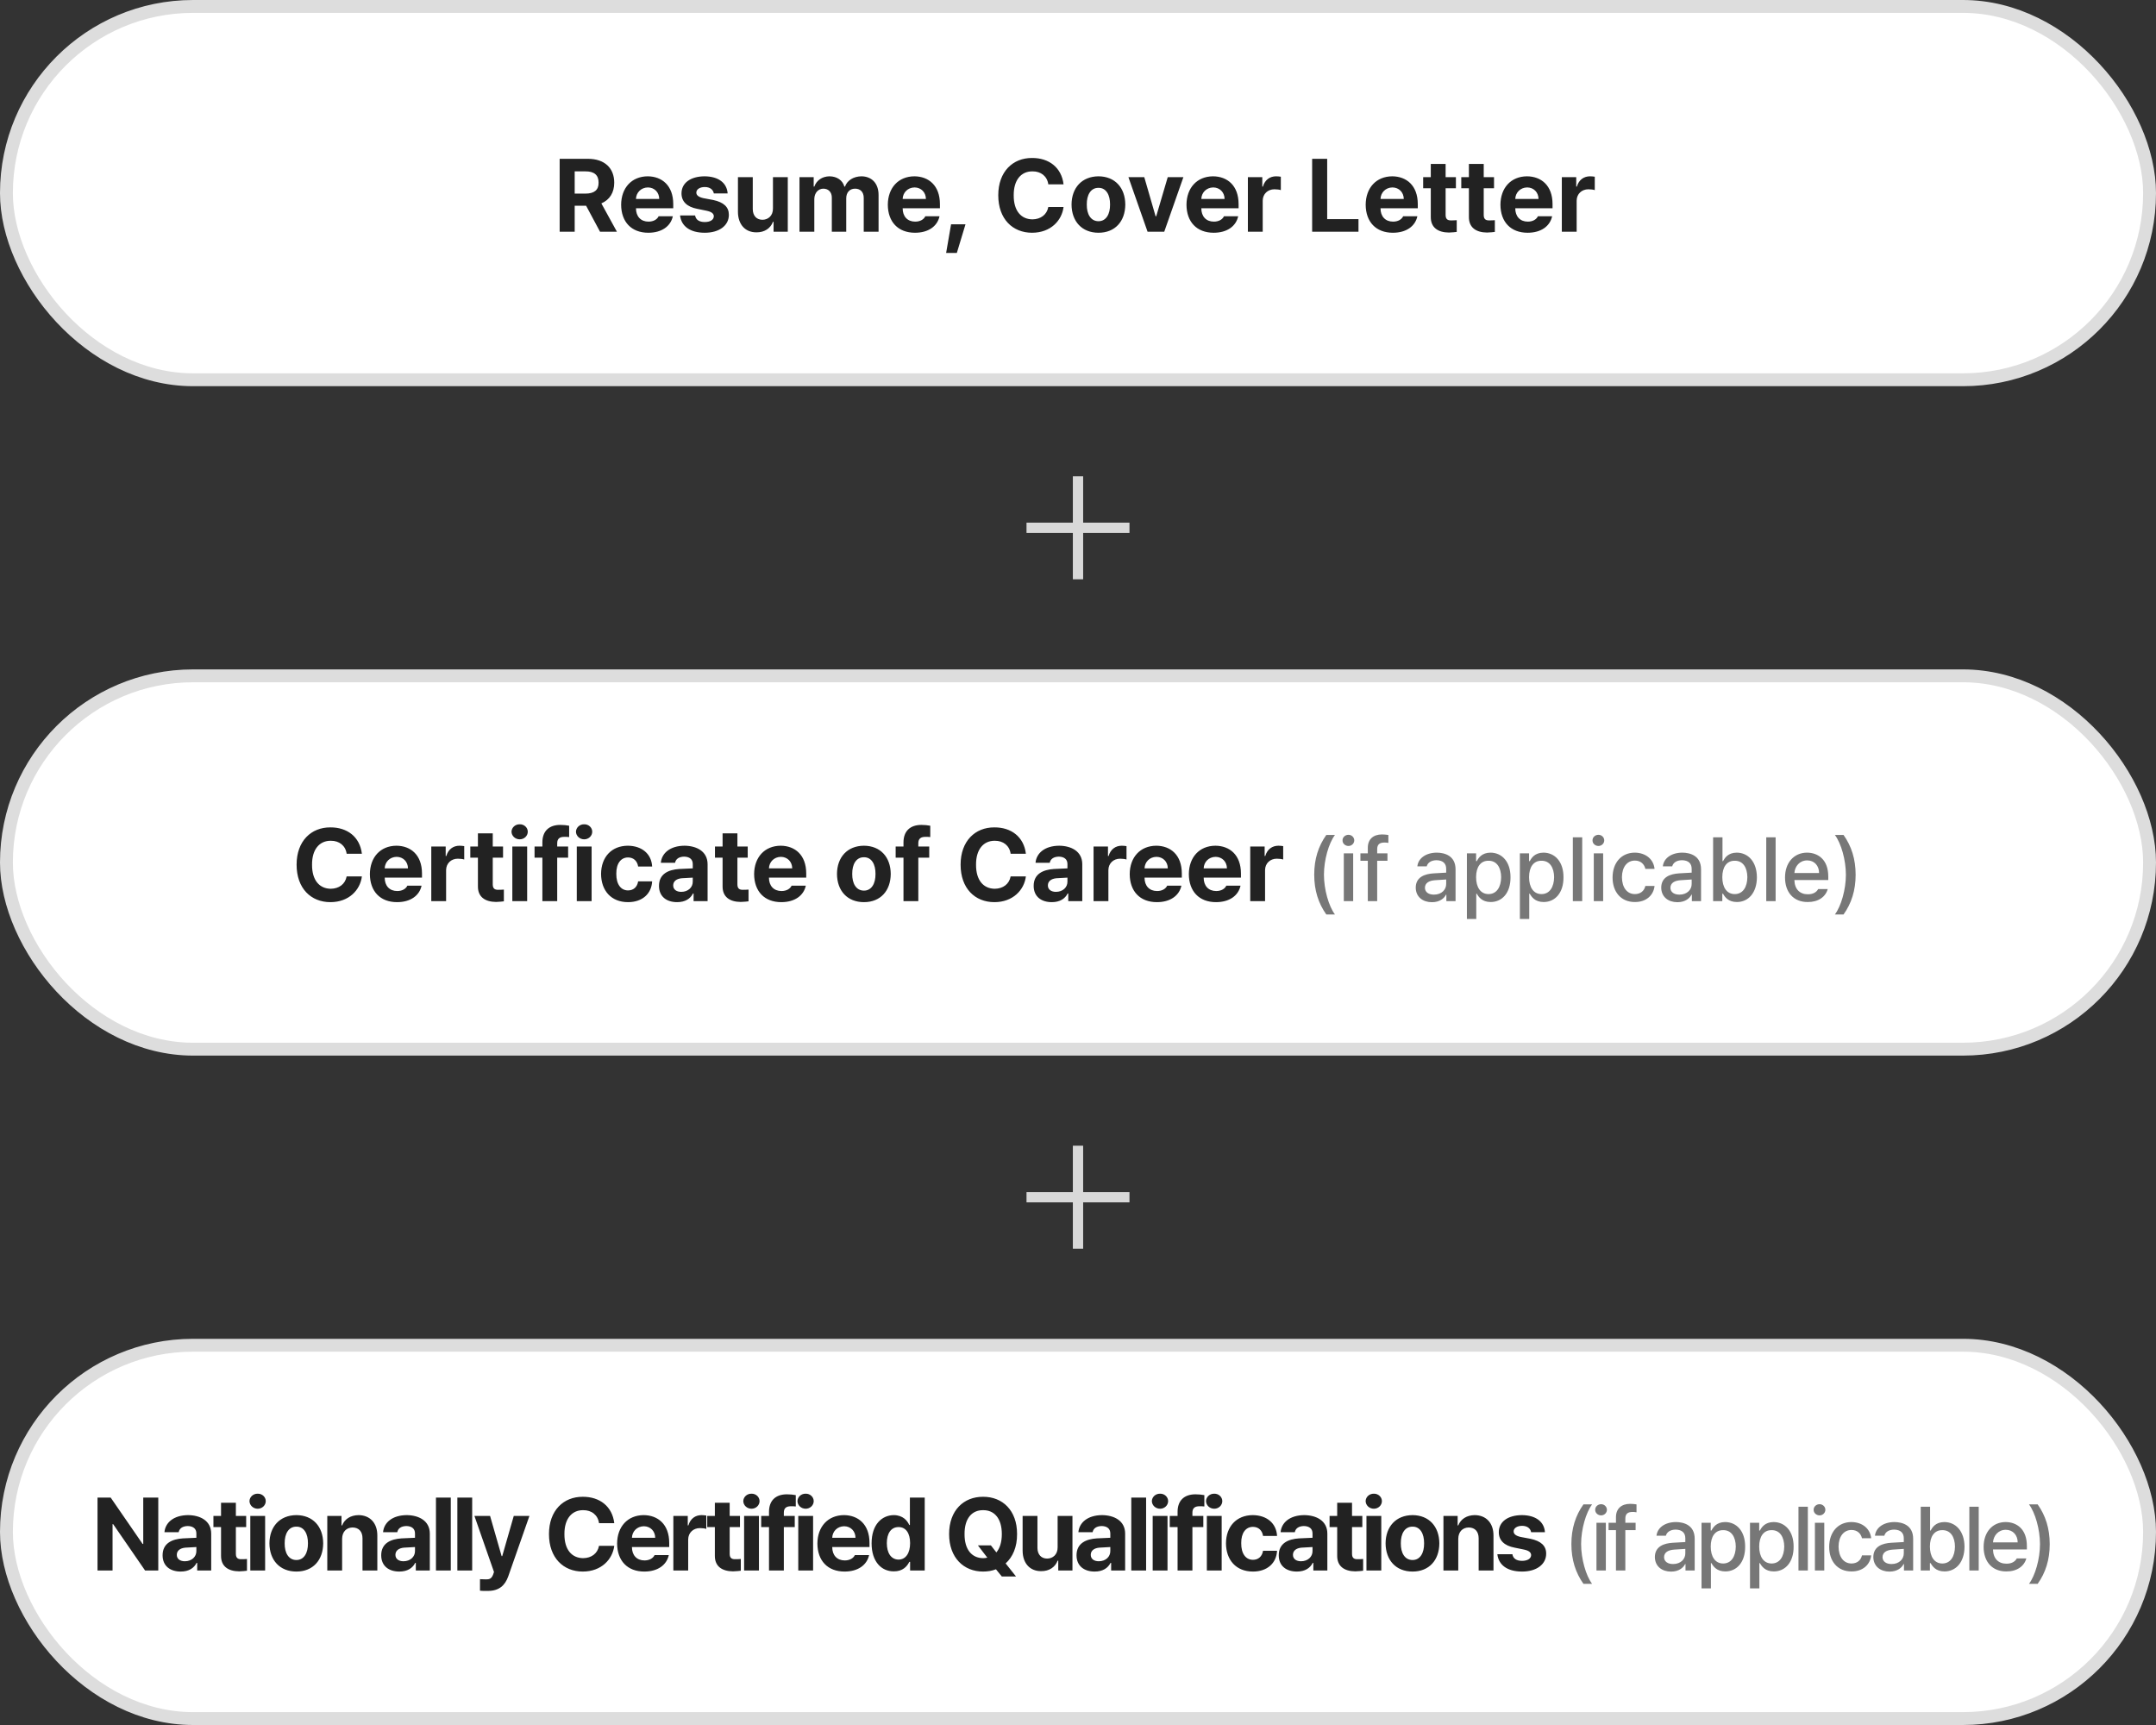 <svg width="335" height="268" viewBox="0 0 335 268" fill="none" xmlns="http://www.w3.org/2000/svg">
<rect x="0" y="0" width="335" height="268" fill="#333333" stroke="none"/>
<rect x="1" y="1" width="333" height="58" rx="29" fill="white" stroke="#DDDDDD" stroke-width="2"/>
<path d="M86.96 36V24.672H91.376C93.968 24.688 95.44 26.128 95.44 28.384C95.44 29.92 94.736 31.04 93.44 31.6L95.856 36H93.232L91.072 31.968H89.296V36H86.96ZM89.296 30.08H90.96C92.352 30.08 93.024 29.504 93.008 28.384C93.024 27.232 92.352 26.608 90.96 26.624H89.296V30.08ZM100.737 36.16C98.113 36.16 96.529 34.48 96.513 31.808C96.529 29.184 98.145 27.408 100.641 27.392C102.849 27.408 104.609 28.816 104.609 31.712V32.352H98.817C98.817 33.632 99.569 34.432 100.769 34.432C101.553 34.432 102.113 34.08 102.337 33.6H104.545C104.209 35.152 102.817 36.16 100.737 36.16ZM98.817 30.912H102.433C102.417 29.872 101.697 29.136 100.673 29.12C99.585 29.136 98.849 29.936 98.817 30.912ZM110.916 30.048C110.804 29.44 110.292 29.056 109.508 29.056C108.756 29.056 108.196 29.408 108.196 29.92C108.196 30.304 108.5 30.608 109.284 30.784L110.82 31.072C112.452 31.424 113.252 32.16 113.252 33.376C113.252 35.04 111.764 36.16 109.508 36.16C107.204 36.16 105.86 35.136 105.668 33.472H108.004C108.116 34.144 108.644 34.496 109.508 34.496C110.34 34.496 110.9 34.16 110.916 33.6C110.9 33.168 110.548 32.896 109.764 32.736L108.356 32.448C106.724 32.144 105.892 31.296 105.892 30.048C105.892 28.416 107.3 27.408 109.476 27.392C111.636 27.408 112.948 28.416 113.06 30.048H110.916ZM120.102 32.384V27.52H122.406V36H120.198V34.464H120.102C119.734 35.456 118.806 36.112 117.542 36.096C115.83 36.112 114.678 34.912 114.662 32.928V27.52H116.966V32.512C116.982 33.52 117.558 34.144 118.47 34.144C119.318 34.144 120.118 33.552 120.102 32.384ZM124.224 36V27.52H126.432V28.992H126.528C126.88 28.016 127.744 27.408 128.896 27.392C130.064 27.408 130.928 28.016 131.2 28.992H131.296C131.632 28.032 132.608 27.408 133.856 27.392C135.424 27.408 136.512 28.448 136.512 30.304V36H134.208V30.752C134.208 29.776 133.632 29.312 132.864 29.312C132 29.312 131.488 29.92 131.488 30.816V36H129.248V30.688C129.248 29.856 128.72 29.312 127.936 29.312C127.152 29.312 126.544 29.952 126.528 30.912V36H124.224ZM142.174 36.16C139.55 36.16 137.966 34.48 137.95 31.808C137.966 29.184 139.582 27.408 142.078 27.392C144.286 27.408 146.046 28.816 146.046 31.712V32.352H140.254C140.254 33.632 141.006 34.432 142.206 34.432C142.99 34.432 143.55 34.08 143.774 33.6H145.982C145.646 35.152 144.254 36.16 142.174 36.16ZM140.254 30.912H143.87C143.854 29.872 143.134 29.136 142.11 29.12C141.022 29.136 140.286 29.936 140.254 30.912ZM150.018 34.848L148.674 39.296H147.01L147.778 34.848H150.018ZM162.887 28.64C162.711 27.376 161.735 26.608 160.423 26.624C158.663 26.608 157.495 27.968 157.511 30.336C157.495 32.784 158.679 34.064 160.423 34.08C161.703 34.064 162.663 33.36 162.887 32.16H165.255C164.999 34.256 163.255 36.16 160.359 36.16C157.351 36.16 155.111 34.032 155.111 30.336C155.111 26.656 157.383 24.528 160.359 24.544C162.983 24.528 164.951 26.032 165.255 28.64H162.887ZM170.689 36.16C168.113 36.16 166.513 34.4 166.497 31.776C166.513 29.168 168.113 27.408 170.689 27.392C173.249 27.408 174.833 29.168 174.849 31.776C174.833 34.4 173.249 36.16 170.689 36.16ZM168.865 31.776C168.849 33.264 169.473 34.368 170.689 34.368C171.873 34.368 172.497 33.264 172.481 31.776C172.497 30.288 171.873 29.168 170.689 29.184C169.473 29.168 168.849 30.288 168.865 31.776ZM183.877 27.52L180.901 36H178.309L175.333 27.52H177.797L179.557 33.6H179.653L181.445 27.52H183.877ZM188.581 36.16C185.957 36.16 184.373 34.48 184.357 31.808C184.373 29.184 185.989 27.408 188.485 27.392C190.693 27.408 192.453 28.816 192.453 31.712V32.352H186.661C186.661 33.632 187.413 34.432 188.613 34.432C189.397 34.432 189.957 34.08 190.181 33.6H192.389C192.053 35.152 190.661 36.16 188.581 36.16ZM186.661 30.912H190.277C190.261 29.872 189.541 29.136 188.516 29.12C187.429 29.136 186.693 29.936 186.661 30.912ZM193.896 36V27.52H196.136V28.992H196.232C196.536 27.936 197.32 27.392 198.28 27.392C198.52 27.392 198.808 27.424 199.016 27.456V29.536C198.808 29.456 198.36 29.408 198.024 29.408C196.984 29.408 196.216 30.128 196.2 31.168V36H193.896ZM203.882 36V24.672H206.218V34.048H211.082V36H203.882ZM216.424 36.16C213.8 36.16 212.216 34.48 212.2 31.808C212.216 29.184 213.832 27.408 216.328 27.392C218.536 27.408 220.296 28.816 220.296 31.712V32.352H214.504C214.504 33.632 215.256 34.432 216.456 34.432C217.24 34.432 217.8 34.08 218.024 33.6H220.232C219.896 35.152 218.504 36.16 216.424 36.16ZM214.504 30.912H218.12C218.104 29.872 217.384 29.136 216.36 29.12C215.272 29.136 214.536 29.936 214.504 30.912ZM226.22 27.52V29.248H224.62V33.408C224.62 34.064 224.956 34.24 225.42 34.24C225.66 34.256 226.06 34.224 226.348 34.208V36.032C226.092 36.064 225.676 36.112 225.132 36.128C223.436 36.112 222.3 35.36 222.316 33.696V29.248H221.132V27.52H222.316V25.472H224.62V27.52H226.22ZM232.142 27.52V29.248H230.542V33.408C230.542 34.064 230.878 34.24 231.342 34.24C231.582 34.256 231.982 34.224 232.27 34.208V36.032C232.014 36.064 231.598 36.112 231.054 36.128C229.358 36.112 228.222 35.36 228.238 33.696V29.248H227.054V27.52H228.238V25.472H230.542V27.52H232.142ZM237.362 36.16C234.738 36.16 233.154 34.48 233.138 31.808C233.154 29.184 234.77 27.408 237.266 27.392C239.474 27.408 241.234 28.816 241.234 31.712V32.352H235.442C235.442 33.632 236.194 34.432 237.394 34.432C238.178 34.432 238.738 34.08 238.962 33.6H241.17C240.834 35.152 239.442 36.16 237.362 36.16ZM235.442 30.912H239.058C239.042 29.872 238.322 29.136 237.298 29.12C236.21 29.136 235.474 29.936 235.442 30.912ZM242.677 36V27.52H244.917V28.992H245.013C245.317 27.936 246.101 27.392 247.061 27.392C247.301 27.392 247.589 27.424 247.797 27.456V29.536C247.589 29.456 247.141 29.408 246.805 29.408C245.765 29.408 244.997 30.128 244.981 31.168V36H242.677Z" fill="#222222"/>
<rect x="159.5" y="82.8" width="1.6" height="16" transform="rotate(-90 159.5 82.8)" fill="#D9D9D9"/>
<rect x="166.7" y="74" width="1.6" height="16" fill="#D9D9D9"/>
<rect x="1" y="105" width="333" height="58" rx="29" fill="white" stroke="#DDDDDD" stroke-width="2"/>
<path d="M53.862 132.64C53.686 131.376 52.71 130.608 51.398 130.624C49.638 130.608 48.47 131.968 48.486 134.336C48.47 136.784 49.654 138.064 51.398 138.08C52.678 138.064 53.638 137.36 53.862 136.16H56.23C55.974 138.256 54.23 140.16 51.334 140.16C48.326 140.16 46.086 138.032 46.086 134.336C46.086 130.656 48.358 128.528 51.334 128.544C53.958 128.528 55.926 130.032 56.23 132.64H53.862ZM61.697 140.16C59.072 140.16 57.489 138.48 57.472 135.808C57.489 133.184 59.105 131.408 61.6 131.392C63.809 131.408 65.569 132.816 65.569 135.712V136.352H59.776C59.776 137.632 60.529 138.432 61.728 138.432C62.513 138.432 63.072 138.08 63.297 137.6H65.504C65.168 139.152 63.776 140.16 61.697 140.16ZM59.776 134.912H63.392C63.377 133.872 62.657 133.136 61.633 133.12C60.544 133.136 59.809 133.936 59.776 134.912ZM67.012 140V131.52H69.252V132.992H69.348C69.652 131.936 70.436 131.392 71.396 131.392C71.636 131.392 71.924 131.424 72.132 131.456V133.536C71.924 133.456 71.476 133.408 71.14 133.408C70.1 133.408 69.332 134.128 69.316 135.168V140H67.012ZM78.164 131.52V133.248H76.564V137.408C76.564 138.064 76.9 138.24 77.364 138.24C77.604 138.256 78.004 138.224 78.292 138.208V140.032C78.036 140.064 77.62 140.112 77.076 140.128C75.38 140.112 74.244 139.36 74.26 137.696V133.248H73.076V131.52H74.26V129.472H76.564V131.52H78.164ZM79.606 140V131.52H81.91V140H79.606ZM79.478 129.216C79.494 128.576 80.054 128.048 80.758 128.064C81.446 128.048 82.006 128.576 82.006 129.216C82.006 129.872 81.446 130.4 80.758 130.4C80.054 130.4 79.494 129.872 79.478 129.216ZM88.275 131.52V133.248H86.579V140H84.275V133.248H83.059V131.52H84.275V130.88C84.275 129.088 85.347 128.16 87.059 128.16C87.571 128.16 88.019 128.208 88.435 128.288V130.048C88.099 130.016 87.843 130 87.731 130.016C86.979 130 86.579 130.288 86.579 131.008V131.52H88.275ZM89.621 140V131.52H91.925V140H89.621ZM89.493 129.216C89.509 128.576 90.069 128.048 90.773 128.064C91.461 128.048 92.021 128.576 92.021 129.216C92.021 129.872 91.461 130.4 90.773 130.4C90.069 130.4 89.509 129.872 89.493 129.216ZM97.586 140.16C94.962 140.16 93.41 138.368 93.394 135.776C93.41 133.184 94.994 131.408 97.554 131.392C99.762 131.408 101.234 132.688 101.33 134.624H99.154C99.026 133.792 98.466 133.216 97.586 133.216C96.482 133.216 95.746 134.144 95.762 135.744C95.746 137.392 96.482 138.336 97.586 138.336C98.418 138.336 99.01 137.824 99.154 136.928H101.33C101.234 138.848 99.81 140.16 97.586 140.16ZM102.394 137.632C102.394 135.728 103.914 135.12 105.53 135.008L107.642 134.912V134.24C107.642 133.504 107.146 133.104 106.298 133.088C105.498 133.104 105.002 133.456 104.89 134.048H102.682C102.81 132.56 104.106 131.408 106.362 131.392C108.202 131.408 109.946 132.24 109.946 134.272V140H107.77V138.816H107.674C107.274 139.616 106.474 140.16 105.21 140.16C103.594 140.16 102.394 139.312 102.394 137.632ZM104.602 137.568C104.602 138.208 105.13 138.56 105.85 138.56C106.922 138.56 107.658 137.856 107.642 136.96V136.352C107.29 136.368 106.298 136.416 105.914 136.448C105.114 136.528 104.602 136.912 104.602 137.568ZM116.18 131.52V133.248H114.58V137.408C114.58 138.064 114.916 138.24 115.38 138.24C115.62 138.256 116.02 138.224 116.308 138.208V140.032C116.052 140.064 115.636 140.112 115.092 140.128C113.396 140.112 112.26 139.36 112.276 137.696V133.248H111.092V131.52H112.276V129.472H114.58V131.52H116.18ZM121.4 140.16C118.776 140.16 117.192 138.48 117.176 135.808C117.192 133.184 118.808 131.408 121.304 131.392C123.512 131.408 125.272 132.816 125.272 135.712V136.352H119.48C119.48 137.632 120.232 138.432 121.432 138.432C122.216 138.432 122.776 138.08 123 137.6H125.208C124.872 139.152 123.48 140.16 121.4 140.16ZM119.48 134.912H123.096C123.08 133.872 122.36 133.136 121.336 133.12C120.248 133.136 119.512 133.936 119.48 134.912ZM134.243 140.16C131.667 140.16 130.067 138.4 130.051 135.776C130.067 133.168 131.667 131.408 134.243 131.392C136.803 131.408 138.387 133.168 138.403 135.776C138.387 138.4 136.803 140.16 134.243 140.16ZM132.419 135.776C132.403 137.264 133.027 138.368 134.243 138.368C135.427 138.368 136.051 137.264 136.035 135.776C136.051 134.288 135.427 133.168 134.243 133.184C133.027 133.168 132.403 134.288 132.419 135.776ZM144.384 131.52V133.248H142.688V140H140.384V133.248H139.168V131.52H140.384V130.88C140.384 129.088 141.456 128.16 143.168 128.16C143.68 128.16 144.128 128.208 144.544 128.288V130.048C144.208 130.016 143.952 130 143.84 130.016C143.088 130 142.688 130.288 142.688 131.008V131.52H144.384ZM157.034 132.64C156.858 131.376 155.882 130.608 154.57 130.624C152.81 130.608 151.642 131.968 151.658 134.336C151.642 136.784 152.826 138.064 154.57 138.08C155.85 138.064 156.81 137.36 157.034 136.16H159.402C159.146 138.256 157.402 140.16 154.506 140.16C151.498 140.16 149.258 138.032 149.258 134.336C149.258 130.656 151.53 128.528 154.506 128.544C157.13 128.528 159.098 130.032 159.402 132.64H157.034ZM160.612 137.632C160.612 135.728 162.132 135.12 163.748 135.008L165.86 134.912V134.24C165.86 133.504 165.364 133.104 164.516 133.088C163.716 133.104 163.22 133.456 163.108 134.048H160.9C161.028 132.56 162.324 131.408 164.58 131.392C166.42 131.408 168.164 132.24 168.164 134.272V140H165.988V138.816H165.892C165.492 139.616 164.692 140.16 163.428 140.16C161.812 140.16 160.612 139.312 160.612 137.632ZM162.82 137.568C162.82 138.208 163.348 138.56 164.068 138.56C165.14 138.56 165.876 137.856 165.86 136.96V136.352C165.508 136.368 164.516 136.416 164.132 136.448C163.332 136.528 162.82 136.912 162.82 137.568ZM169.918 140V131.52H172.158V132.992H172.254C172.558 131.936 173.342 131.392 174.302 131.392C174.542 131.392 174.83 131.424 175.038 131.456V133.536C174.83 133.456 174.382 133.408 174.046 133.408C173.006 133.408 172.238 134.128 172.222 135.168V140H169.918ZM179.759 140.16C177.135 140.16 175.551 138.48 175.535 135.808C175.551 133.184 177.167 131.408 179.663 131.392C181.871 131.408 183.631 132.816 183.631 135.712V136.352H177.839C177.839 137.632 178.591 138.432 179.791 138.432C180.575 138.432 181.135 138.08 181.359 137.6H183.567C183.231 139.152 181.839 140.16 179.759 140.16ZM177.839 134.912H181.455C181.439 133.872 180.719 133.136 179.695 133.12C178.607 133.136 177.871 133.936 177.839 134.912ZM188.947 140.16C186.323 140.16 184.739 138.48 184.723 135.808C184.739 133.184 186.355 131.408 188.851 131.392C191.059 131.408 192.819 132.816 192.819 135.712V136.352H187.027C187.027 137.632 187.779 138.432 188.979 138.432C189.763 138.432 190.323 138.08 190.547 137.6H192.755C192.419 139.152 191.027 140.16 188.947 140.16ZM187.027 134.912H190.643C190.627 133.872 189.907 133.136 188.883 133.12C187.795 133.136 187.059 133.936 187.027 134.912ZM194.262 140V131.52H196.502V132.992H196.598C196.902 131.936 197.686 131.392 198.646 131.392C198.886 131.392 199.174 131.424 199.382 131.456V133.536C199.174 133.456 198.726 133.408 198.39 133.408C197.35 133.408 196.582 134.128 196.566 135.168V140H194.262Z" fill="#222222"/>
<path d="M204.204 135.884C204.204 133.476 204.848 131.446 206.08 129.724H207.424C206.458 131.012 205.716 133.602 205.716 135.884C205.716 138.194 206.458 140.784 207.424 142.072H206.08C204.848 140.336 204.204 138.32 204.204 135.884ZM208.801 140V132.58H210.257V140H208.801ZM208.605 130.564C208.591 130.088 209.011 129.696 209.529 129.696C210.019 129.696 210.425 130.088 210.425 130.564C210.425 131.04 210.019 131.432 209.529 131.432C209.011 131.432 208.591 131.04 208.605 130.564ZM215.583 132.58V133.728H213.987V140H212.531V133.728H211.383V132.58H212.531V131.712C212.531 130.396 213.371 129.64 214.743 129.64C215.093 129.64 215.457 129.682 215.723 129.724V130.956C215.471 130.9 215.261 130.9 215.107 130.9C214.351 130.9 213.987 131.208 213.987 131.936V132.58H215.583ZM219.977 137.9C219.991 136.22 221.433 135.772 222.749 135.688C223.253 135.646 224.387 135.59 224.709 135.576V134.988C224.709 134.148 224.205 133.658 223.197 133.644C222.343 133.658 221.825 134.05 221.685 134.596H220.229C220.355 133.378 221.503 132.482 223.253 132.468C224.443 132.482 226.165 132.916 226.165 135.072V140H224.737V138.992H224.681C224.415 139.538 223.729 140.168 222.497 140.168C221.083 140.168 219.991 139.356 219.977 137.9ZM221.405 137.928C221.419 138.628 222.007 138.992 222.805 138.992C224.009 138.992 224.723 138.208 224.709 137.312V136.64L222.973 136.752C222.021 136.822 221.419 137.186 221.405 137.928ZM227.928 142.772V132.58H229.356V133.784H229.468C229.72 133.308 230.224 132.482 231.596 132.468C233.388 132.482 234.718 133.896 234.704 136.304C234.718 138.698 233.416 140.14 231.624 140.14C230.266 140.14 229.734 139.328 229.468 138.852H229.384V142.772H227.928ZM229.356 136.276C229.356 137.844 230.042 138.908 231.288 138.908C232.576 138.908 233.234 137.774 233.248 136.276C233.234 134.82 232.59 133.714 231.288 133.728C230.028 133.714 229.356 134.736 229.356 136.276ZM236.159 142.772V132.58H237.587V133.784H237.699C237.951 133.308 238.455 132.482 239.827 132.468C241.619 132.482 242.949 133.896 242.935 136.304C242.949 138.698 241.647 140.14 239.855 140.14C238.497 140.14 237.965 139.328 237.699 138.852H237.615V142.772H236.159ZM237.587 136.276C237.587 137.844 238.273 138.908 239.519 138.908C240.807 138.908 241.465 137.774 241.479 136.276C241.465 134.82 240.821 133.714 239.519 133.728C238.259 133.714 237.587 134.736 237.587 136.276ZM245.845 130.088V140H244.389V130.088H245.845ZM247.643 140V132.58H249.099V140H247.643ZM247.447 130.564C247.433 130.088 247.853 129.696 248.371 129.696C248.861 129.696 249.267 130.088 249.267 130.564C249.267 131.04 248.861 131.432 248.371 131.432C247.853 131.432 247.433 131.04 247.447 130.564ZM254.033 140.14C251.863 140.154 250.561 138.558 250.561 136.332C250.561 134.05 251.919 132.482 254.005 132.468C255.699 132.482 256.931 133.476 257.085 134.988H255.657C255.503 134.288 254.957 133.7 254.033 133.7C252.829 133.7 252.031 134.694 252.017 136.276C252.031 137.9 252.815 138.908 254.033 138.908C254.859 138.908 255.475 138.446 255.657 137.648H257.085C256.931 139.09 255.783 140.154 254.033 140.14ZM258.121 137.9C258.135 136.22 259.577 135.772 260.893 135.688C261.397 135.646 262.531 135.59 262.853 135.576V134.988C262.853 134.148 262.349 133.658 261.341 133.644C260.487 133.658 259.969 134.05 259.829 134.596H258.373C258.499 133.378 259.647 132.482 261.397 132.468C262.587 132.482 264.309 132.916 264.309 135.072V140H262.881V138.992H262.825C262.559 139.538 261.873 140.168 260.641 140.168C259.227 140.168 258.135 139.356 258.121 137.9ZM259.549 137.928C259.563 138.628 260.151 138.992 260.949 138.992C262.153 138.992 262.867 138.208 262.853 137.312V136.64L261.117 136.752C260.165 136.822 259.563 137.186 259.549 137.928ZM266.185 140V130.088H267.641V133.784H267.725C267.991 133.308 268.481 132.482 269.853 132.468C271.645 132.482 272.975 133.896 272.989 136.304C272.975 138.698 271.673 140.14 269.881 140.14C268.523 140.14 267.991 139.328 267.725 138.852H267.613V140H266.185ZM267.613 136.276C267.613 137.844 268.299 138.908 269.545 138.908C270.833 138.908 271.491 137.774 271.505 136.276C271.491 134.82 270.847 133.714 269.545 133.728C268.285 133.714 267.613 134.736 267.613 136.276ZM275.896 130.088V140H274.44V130.088H275.896ZM280.886 140.14C278.702 140.154 277.358 138.642 277.358 136.332C277.358 134.05 278.716 132.482 280.774 132.468C282.482 132.482 284.092 133.532 284.078 136.22V136.724H278.814C278.842 138.152 279.668 138.95 280.914 138.936C281.726 138.95 282.272 138.586 282.51 138.124H283.994C283.658 139.342 282.524 140.154 280.886 140.14ZM278.814 135.632H282.65C282.65 134.512 281.922 133.672 280.802 133.672C279.64 133.672 278.884 134.582 278.814 135.632ZM288.328 135.912C288.328 138.32 287.684 140.35 286.452 142.072H285.108C286.074 140.784 286.816 138.194 286.816 135.912C286.816 133.602 286.074 131.012 285.108 129.724H286.452C287.684 131.46 288.328 133.476 288.328 135.912Z" fill="#777777"/>
<rect x="159.5" y="186.8" width="1.6" height="16" transform="rotate(-90 159.5 186.8)" fill="#D9D9D9"/>
<rect x="166.7" y="178" width="1.6" height="16" fill="#D9D9D9"/>
<rect x="1" y="209" width="333" height="58" rx="29" fill="white" stroke="#DDDDDD" stroke-width="2"/>
<path d="M24.593 232.672V244H22.545L17.585 236.8H17.489V244H15.153V232.672H17.201L22.161 239.872H22.257V232.672H24.593ZM25.264 241.632C25.264 239.728 26.784 239.12 28.4 239.008L30.512 238.912V238.24C30.512 237.504 30.016 237.104 29.168 237.088C28.368 237.104 27.872 237.456 27.76 238.048H25.552C25.68 236.56 26.976 235.408 29.232 235.392C31.072 235.408 32.816 236.24 32.816 238.272V244H30.64V242.816H30.544C30.144 243.616 29.344 244.16 28.08 244.16C26.464 244.16 25.264 243.312 25.264 241.632ZM27.472 241.568C27.472 242.208 28 242.56 28.72 242.56C29.792 242.56 30.528 241.856 30.512 240.96V240.352C30.16 240.368 29.168 240.416 28.784 240.448C27.984 240.528 27.472 240.912 27.472 241.568ZM38.25 235.52V237.248H36.65V241.408C36.65 242.064 36.986 242.24 37.45 242.24C37.69 242.256 38.09 242.224 38.378 242.208V244.032C38.122 244.064 37.706 244.112 37.162 244.128C35.466 244.112 34.33 243.36 34.346 241.696V237.248H33.162V235.52H34.346V233.472H36.65V235.52H38.25ZM38.892 244V235.52H41.196V244H38.892ZM38.764 233.216C38.78 232.576 39.34 232.048 40.044 232.064C40.732 232.048 41.292 232.576 41.292 233.216C41.292 233.872 40.732 234.4 40.044 234.4C39.34 234.4 38.78 233.872 38.764 233.216ZM46.057 244.16C43.481 244.16 41.881 242.4 41.865 239.776C41.881 237.168 43.481 235.408 46.057 235.392C48.617 235.408 50.201 237.168 50.217 239.776C50.201 242.4 48.617 244.16 46.057 244.16ZM44.233 239.776C44.217 241.264 44.841 242.368 46.057 242.368C47.241 242.368 47.865 241.264 47.849 239.776C47.865 238.288 47.241 237.168 46.057 237.184C44.841 237.168 44.217 238.288 44.233 239.776ZM53.158 239.072V244H50.854V235.52H53.062V236.992H53.158C53.542 236.016 54.454 235.408 55.718 235.392C57.478 235.408 58.646 236.608 58.63 238.592V244H56.326V239.008C56.326 237.952 55.766 237.328 54.79 237.312C53.83 237.328 53.174 237.968 53.158 239.072ZM59.233 241.632C59.233 239.728 60.753 239.12 62.369 239.008L64.481 238.912V238.24C64.481 237.504 63.985 237.104 63.137 237.088C62.337 237.104 61.841 237.456 61.729 238.048H59.521C59.649 236.56 60.945 235.408 63.201 235.392C65.041 235.408 66.785 236.24 66.785 238.272V244H64.609V242.816H64.513C64.113 243.616 63.313 244.16 62.049 244.16C60.433 244.16 59.233 243.312 59.233 241.632ZM61.441 241.568C61.441 242.208 61.969 242.56 62.689 242.56C63.761 242.56 64.497 241.856 64.481 240.96V240.352C64.129 240.368 63.137 240.416 62.753 240.448C61.953 240.528 61.441 240.912 61.441 241.568ZM70.043 232.672V244H67.739V232.672H70.043ZM73.368 232.672V244H71.064V232.672H73.368ZM75.765 247.168C75.301 247.184 74.885 247.168 74.581 247.136V245.344C74.885 245.36 75.237 245.376 75.509 245.376C75.989 245.376 76.357 245.328 76.629 244.608L76.757 244.224L73.717 235.52H76.149L77.941 241.76H78.037L79.829 235.52H82.261L78.965 244.928C78.469 246.304 77.557 247.184 75.765 247.168ZM93.076 236.64C92.9 235.376 91.924 234.608 90.612 234.624C88.853 234.608 87.684 235.968 87.701 238.336C87.684 240.784 88.868 242.064 90.612 242.08C91.892 242.064 92.853 241.36 93.076 240.16H95.445C95.189 242.256 93.445 244.16 90.549 244.16C87.54 244.16 85.3 242.032 85.3 238.336C85.3 234.656 87.573 232.528 90.549 232.544C93.172 232.528 95.141 234.032 95.445 236.64H93.076ZM100.111 244.16C97.487 244.16 95.903 242.48 95.887 239.808C95.903 237.184 97.519 235.408 100.015 235.392C102.223 235.408 103.983 236.816 103.983 239.712V240.352H98.191C98.191 241.632 98.943 242.432 100.143 242.432C100.927 242.432 101.487 242.08 101.711 241.6H103.919C103.583 243.152 102.191 244.16 100.111 244.16ZM98.191 238.912H101.807C101.791 237.872 101.071 237.136 100.047 237.12C98.959 237.136 98.223 237.936 98.191 238.912ZM104.626 244V235.52H106.866V236.992H106.962C107.266 235.936 108.05 235.392 109.01 235.392C109.25 235.392 109.538 235.424 109.746 235.456V237.536C109.538 237.456 109.09 237.408 108.754 237.408C107.714 237.408 106.946 238.128 106.93 239.168V244H104.626ZM114.978 235.52V237.248H113.378V241.408C113.378 242.064 113.714 242.24 114.178 242.24C114.418 242.256 114.818 242.224 115.106 242.208V244.032C114.85 244.064 114.434 244.112 113.89 244.128C112.194 244.112 111.058 243.36 111.074 241.696V237.248H109.89V235.52H111.074V233.472H113.378V235.52H114.978ZM115.62 244V235.52H117.924V244H115.62ZM115.492 233.216C115.508 232.576 116.068 232.048 116.772 232.064C117.46 232.048 118.02 232.576 118.02 233.216C118.02 233.872 117.46 234.4 116.772 234.4C116.068 234.4 115.508 233.872 115.492 233.216ZM123.489 235.52V237.248H121.793V244H119.489V237.248H118.273V235.52H119.489V234.88C119.489 233.088 120.561 232.16 122.273 232.16C122.785 232.16 123.233 232.208 123.649 232.288V234.048C123.313 234.016 123.057 234 122.945 234.016C122.193 234 121.793 234.288 121.793 235.008V235.52H123.489ZM124.035 244V235.52H126.339V244H124.035ZM123.907 233.216C123.923 232.576 124.483 232.048 125.187 232.064C125.875 232.048 126.435 232.576 126.435 233.216C126.435 233.872 125.875 234.4 125.187 234.4C124.483 234.4 123.923 233.872 123.907 233.216ZM131.232 244.16C128.608 244.16 127.024 242.48 127.008 239.808C127.024 237.184 128.64 235.408 131.136 235.392C133.344 235.408 135.104 236.816 135.104 239.712V240.352H129.312C129.312 241.632 130.064 242.432 131.264 242.432C132.048 242.432 132.608 242.08 132.832 241.6H135.04C134.704 243.152 133.312 244.16 131.232 244.16ZM129.312 238.912H132.928C132.912 237.872 132.192 237.136 131.168 237.12C130.08 237.136 129.344 237.936 129.312 238.912ZM138.884 244.128C136.948 244.144 135.428 242.608 135.428 239.776C135.428 236.864 137.012 235.408 138.884 235.392C140.308 235.408 140.98 236.256 141.284 236.928H141.38V232.672H143.684V244H141.412V242.656H141.284C140.964 243.344 140.26 244.144 138.884 244.128ZM137.796 239.744C137.796 241.248 138.436 242.288 139.62 242.304C140.756 242.288 141.412 241.28 141.412 239.744C141.412 238.224 140.772 237.248 139.62 237.248C138.42 237.248 137.796 238.272 137.796 239.744ZM151.952 240.096H153.968L154.816 241.184C155.36 240.544 155.664 239.584 155.664 238.336C155.664 235.92 154.512 234.608 152.752 234.624C151.008 234.608 149.856 235.92 149.872 238.336C149.856 240.752 151.008 242.064 152.752 242.08C152.976 242.08 153.2 242.048 153.408 242L151.952 240.096ZM147.472 238.336C147.472 234.656 149.744 232.528 152.752 232.544C155.76 232.528 158.048 234.656 158.032 238.336C158.048 240.352 157.36 241.904 156.256 242.896L157.872 244.928H155.664L154.752 243.808C154.144 244.048 153.472 244.16 152.752 244.16C149.744 244.16 147.472 242.016 147.472 238.336ZM164.335 240.384V235.52H166.639V244H164.431V242.464H164.335C163.967 243.456 163.039 244.112 161.775 244.096C160.063 244.112 158.911 242.912 158.895 240.928V235.52H161.199V240.512C161.215 241.52 161.791 242.144 162.703 242.144C163.551 242.144 164.351 241.552 164.335 240.384ZM167.273 241.632C167.273 239.728 168.793 239.12 170.409 239.008L172.521 238.912V238.24C172.521 237.504 172.025 237.104 171.177 237.088C170.377 237.104 169.881 237.456 169.769 238.048H167.561C167.689 236.56 168.985 235.408 171.241 235.392C173.081 235.408 174.825 236.24 174.825 238.272V244H172.649V242.816H172.553C172.153 243.616 171.353 244.16 170.089 244.16C168.473 244.16 167.273 243.312 167.273 241.632ZM169.481 241.568C169.481 242.208 170.009 242.56 170.729 242.56C171.801 242.56 172.537 241.856 172.521 240.96V240.352C172.169 240.368 171.177 240.416 170.793 240.448C169.993 240.528 169.481 240.912 169.481 241.568ZM178.083 232.672V244H175.779V232.672H178.083ZM179.104 244V235.52H181.408V244H179.104ZM178.976 233.216C178.992 232.576 179.552 232.048 180.256 232.064C180.944 232.048 181.504 232.576 181.504 233.216C181.504 233.872 180.944 234.4 180.256 234.4C179.552 234.4 178.992 233.872 178.976 233.216ZM186.973 235.52V237.248H185.277V244H182.973V237.248H181.757V235.52H182.973V234.88C182.973 233.088 184.045 232.16 185.757 232.16C186.269 232.16 186.717 232.208 187.133 232.288V234.048C186.797 234.016 186.541 234 186.429 234.016C185.677 234 185.277 234.288 185.277 235.008V235.52H186.973ZM187.52 244V235.52H189.824V244H187.52ZM187.392 233.216C187.408 232.576 187.968 232.048 188.672 232.064C189.36 232.048 189.92 232.576 189.92 233.216C189.92 233.872 189.36 234.4 188.672 234.4C187.968 234.4 187.408 233.872 187.392 233.216ZM194.685 244.16C192.061 244.16 190.509 242.368 190.493 239.776C190.509 237.184 192.093 235.408 194.653 235.392C196.861 235.408 198.333 236.688 198.429 238.624H196.253C196.125 237.792 195.565 237.216 194.685 237.216C193.581 237.216 192.845 238.144 192.861 239.744C192.845 241.392 193.581 242.336 194.685 242.336C195.517 242.336 196.109 241.824 196.253 240.928H198.429C198.333 242.848 196.909 244.16 194.685 244.16ZM198.692 241.632C198.692 239.728 200.212 239.12 201.828 239.008L203.94 238.912V238.24C203.94 237.504 203.444 237.104 202.596 237.088C201.796 237.104 201.3 237.456 201.188 238.048H198.98C199.108 236.56 200.404 235.408 202.66 235.392C204.5 235.408 206.244 236.24 206.244 238.272V244H204.068V242.816H203.972C203.572 243.616 202.772 244.16 201.508 244.16C199.892 244.16 198.692 243.312 198.692 241.632ZM200.9 241.568C200.9 242.208 201.428 242.56 202.148 242.56C203.22 242.56 203.956 241.856 203.94 240.96V240.352C203.588 240.368 202.596 240.416 202.212 240.448C201.412 240.528 200.9 240.912 200.9 241.568ZM211.678 235.52V237.248H210.078V241.408C210.078 242.064 210.414 242.24 210.878 242.24C211.118 242.256 211.518 242.224 211.806 242.208V244.032C211.55 244.064 211.134 244.112 210.59 244.128C208.894 244.112 207.758 243.36 207.774 241.696V237.248H206.59V235.52H207.774V233.472H210.078V235.52H211.678ZM212.32 244V235.52H214.624V244H212.32ZM212.192 233.216C212.208 232.576 212.768 232.048 213.472 232.064C214.16 232.048 214.72 232.576 214.72 233.216C214.72 233.872 214.16 234.4 213.472 234.4C212.768 234.4 212.208 233.872 212.192 233.216ZM219.485 244.16C216.909 244.16 215.309 242.4 215.293 239.776C215.309 237.168 216.909 235.408 219.485 235.392C222.045 235.408 223.629 237.168 223.645 239.776C223.629 242.4 222.045 244.16 219.485 244.16ZM217.661 239.776C217.645 241.264 218.269 242.368 219.485 242.368C220.669 242.368 221.293 241.264 221.277 239.776C221.293 238.288 220.669 237.168 219.485 237.184C218.269 237.168 217.645 238.288 217.661 239.776ZM226.586 239.072V244H224.282V235.52H226.49V236.992H226.586C226.97 236.016 227.882 235.408 229.146 235.392C230.906 235.408 232.074 236.608 232.058 238.592V244H229.754V239.008C229.754 237.952 229.194 237.328 228.218 237.312C227.258 237.328 226.602 237.968 226.586 239.072ZM237.909 238.048C237.797 237.44 237.285 237.056 236.501 237.056C235.749 237.056 235.189 237.408 235.189 237.92C235.189 238.304 235.493 238.608 236.277 238.784L237.813 239.072C239.445 239.424 240.245 240.16 240.245 241.376C240.245 243.04 238.757 244.16 236.501 244.16C234.197 244.16 232.853 243.136 232.661 241.472H234.997C235.109 242.144 235.637 242.496 236.501 242.496C237.333 242.496 237.893 242.16 237.909 241.6C237.893 241.168 237.541 240.896 236.757 240.736L235.349 240.448C233.717 240.144 232.885 239.296 232.885 238.048C232.885 236.416 234.293 235.408 236.469 235.392C238.629 235.408 239.941 236.416 240.053 238.048H237.909Z" fill="#222222"/>
<path d="M244.162 239.884C244.162 237.476 244.806 235.446 246.038 233.724H247.382C246.416 235.012 245.674 237.602 245.674 239.884C245.674 242.194 246.416 244.784 247.382 246.072H246.038C244.806 244.336 244.162 242.32 244.162 239.884ZM248.059 244V236.58H249.515V244H248.059ZM247.863 234.564C247.849 234.088 248.269 233.696 248.787 233.696C249.277 233.696 249.683 234.088 249.683 234.564C249.683 235.04 249.277 235.432 248.787 235.432C248.269 235.432 247.849 235.04 247.863 234.564ZM254.141 236.58V237.728H252.545V244H251.089V237.728H249.941V236.58H251.089V235.712C251.089 234.396 251.929 233.64 253.301 233.64C253.651 233.64 254.015 233.682 254.281 233.724V234.956C254.029 234.9 253.819 234.9 253.665 234.9C252.909 234.9 252.545 235.208 252.545 235.936V236.58H254.141ZM257.134 241.9C257.148 240.22 258.59 239.772 259.906 239.688C260.41 239.646 261.544 239.59 261.866 239.576V238.988C261.866 238.148 261.362 237.658 260.354 237.644C259.5 237.658 258.982 238.05 258.842 238.596H257.386C257.512 237.378 258.66 236.482 260.41 236.468C261.6 236.482 263.322 236.916 263.322 239.072V244H261.894V242.992H261.838C261.572 243.538 260.886 244.168 259.654 244.168C258.24 244.168 257.148 243.356 257.134 241.9ZM258.562 241.928C258.576 242.628 259.164 242.992 259.962 242.992C261.166 242.992 261.88 242.208 261.866 241.312V240.64L260.13 240.752C259.178 240.822 258.576 241.186 258.562 241.928ZM264.386 246.772V236.58H265.814V237.784H265.926C266.178 237.308 266.682 236.482 268.054 236.468C269.846 236.482 271.176 237.896 271.162 240.304C271.176 242.698 269.874 244.14 268.082 244.14C266.724 244.14 266.192 243.328 265.926 242.852H265.842V246.772H264.386ZM265.814 240.276C265.814 241.844 266.5 242.908 267.746 242.908C269.034 242.908 269.692 241.774 269.706 240.276C269.692 238.82 269.048 237.714 267.746 237.728C266.486 237.714 265.814 238.736 265.814 240.276ZM271.917 246.772V236.58H273.345V237.784H273.457C273.709 237.308 274.213 236.482 275.585 236.468C277.377 236.482 278.707 237.896 278.693 240.304C278.707 242.698 277.405 244.14 275.613 244.14C274.255 244.14 273.723 243.328 273.457 242.852H273.373V246.772H271.917ZM273.345 240.276C273.345 241.844 274.031 242.908 275.277 242.908C276.565 242.908 277.223 241.774 277.237 240.276C277.223 238.82 276.579 237.714 275.277 237.728C274.017 237.714 273.345 238.736 273.345 240.276ZM280.903 234.088V244H279.447V234.088H280.903ZM282.001 244V236.58H283.457V244H282.001ZM281.805 234.564C281.791 234.088 282.211 233.696 282.729 233.696C283.219 233.696 283.625 234.088 283.625 234.564C283.625 235.04 283.219 235.432 282.729 235.432C282.211 235.432 281.791 235.04 281.805 234.564ZM287.691 244.14C285.521 244.154 284.219 242.558 284.219 240.332C284.219 238.05 285.577 236.482 287.663 236.468C289.357 236.482 290.589 237.476 290.743 238.988H289.315C289.161 238.288 288.615 237.7 287.691 237.7C286.487 237.7 285.689 238.694 285.675 240.276C285.689 241.9 286.473 242.908 287.691 242.908C288.517 242.908 289.133 242.446 289.315 241.648H290.743C290.589 243.09 289.441 244.154 287.691 244.14ZM291.079 241.9C291.093 240.22 292.535 239.772 293.851 239.688C294.355 239.646 295.489 239.59 295.811 239.576V238.988C295.811 238.148 295.307 237.658 294.299 237.644C293.445 237.658 292.927 238.05 292.787 238.596H291.331C291.457 237.378 292.605 236.482 294.355 236.468C295.545 236.482 297.267 236.916 297.267 239.072V244H295.839V242.992H295.783C295.517 243.538 294.831 244.168 293.599 244.168C292.185 244.168 291.093 243.356 291.079 241.9ZM292.507 241.928C292.521 242.628 293.109 242.992 293.907 242.992C295.111 242.992 295.825 242.208 295.811 241.312V240.64L294.075 240.752C293.123 240.822 292.521 241.186 292.507 241.928ZM298.443 244V234.088H299.899V237.784H299.983C300.249 237.308 300.739 236.482 302.111 236.468C303.903 236.482 305.233 237.896 305.247 240.304C305.233 242.698 303.931 244.14 302.139 244.14C300.781 244.14 300.249 243.328 299.983 242.852H299.871V244H298.443ZM299.871 240.276C299.871 241.844 300.557 242.908 301.803 242.908C303.091 242.908 303.749 241.774 303.763 240.276C303.749 238.82 303.105 237.714 301.803 237.728C300.543 237.714 299.871 238.736 299.871 240.276ZM307.454 234.088V244H305.998V234.088H307.454ZM311.744 244.14C309.56 244.154 308.216 242.642 308.216 240.332C308.216 238.05 309.574 236.482 311.632 236.468C313.34 236.482 314.95 237.532 314.936 240.22V240.724H309.672C309.7 242.152 310.526 242.95 311.772 242.936C312.584 242.95 313.13 242.586 313.368 242.124H314.852C314.516 243.342 313.382 244.154 311.744 244.14ZM309.672 239.632H313.508C313.508 238.512 312.78 237.672 311.66 237.672C310.498 237.672 309.742 238.582 309.672 239.632ZM318.486 239.912C318.486 242.32 317.842 244.35 316.61 246.072H315.266C316.232 244.784 316.974 242.194 316.974 239.912C316.974 237.602 316.232 235.012 315.266 233.724H316.61C317.842 235.46 318.486 237.476 318.486 239.912Z" fill="#777777"/>
</svg>
